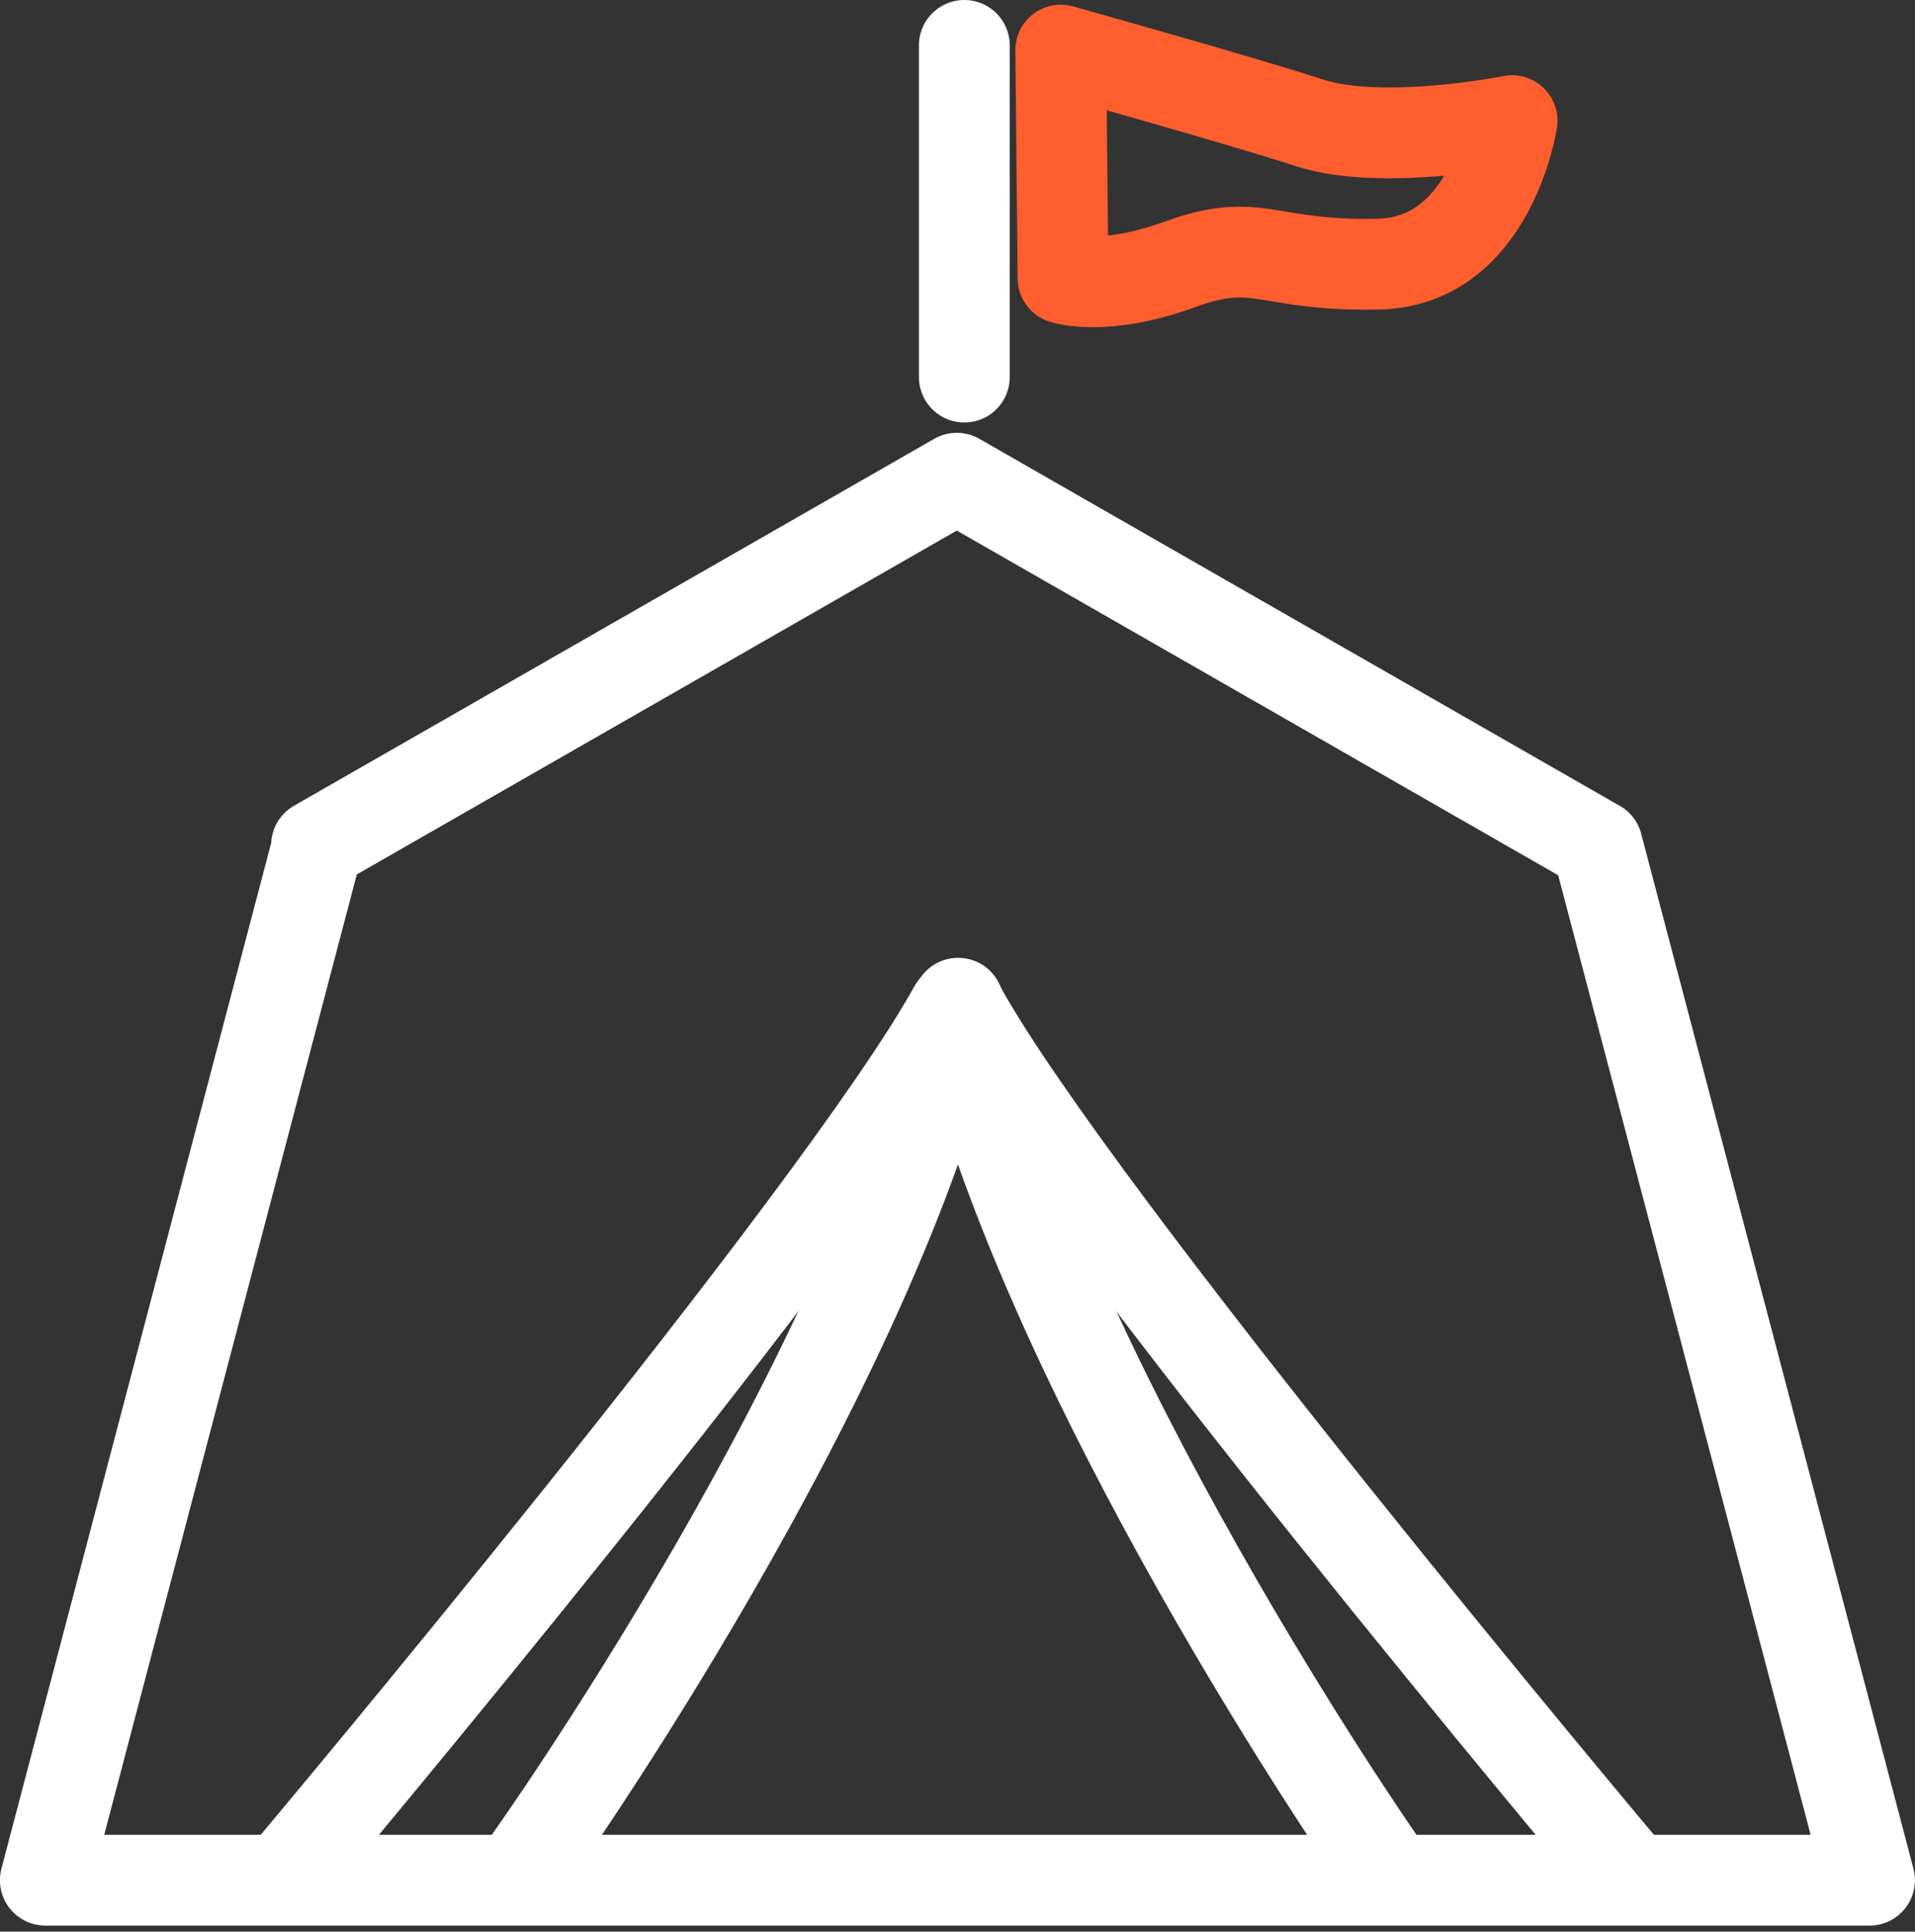 <svg xmlns="http://www.w3.org/2000/svg" width="84.346" height="85.073" viewBox="0 0 84.346 85.073">
  <rect x="0" y="0" width="84.346" height="85.073" fill="#333333" stroke="none"/>
  <g id="グループ_18194" data-name="グループ 18194" transform="translate(1.99 2)">
    <path id="パス_31064" data-name="パス 31064" d="M606.553,183.652h-.008l-28.2-16.161-28.2,16.161h.044L538.2,229.236h80.346Z" transform="translate(-538.193 -148.429)" fill="none" stroke="#fff" stroke-linecap="round" stroke-linejoin="round" stroke-width="4"/>
    <line id="線_365" data-name="線 365" y1="14.607" transform="translate(40.484)" fill="none" stroke="#fff" stroke-linecap="round" stroke-linejoin="round" stroke-width="4"/>
    <path id="パス_31065" data-name="パス 31065" d="M609.985,137.23l.1,10.049s1.761.622,5.18-.622,3.73.1,8.7,0,5.9-6.319,5.9-6.319-5.7,1.14-8.909.1S609.985,137.23,609.985,137.23Z" transform="translate(-565.254 -137.023)" fill="none" stroke="#ff5e2e" stroke-linecap="round" stroke-linejoin="round" stroke-width="4"/>
    <g id="グループ_18133" data-name="グループ 18133" transform="translate(10.889 42.183)">
      <path id="パス_31066" data-name="パス 31066" d="M609.814,242.255S594.96,220.892,591.339,204.6h.008c-3.62,16.294-18.828,37.657-18.828,37.657" transform="translate(-562.021 -204.598)" fill="none" stroke="#fff" stroke-linecap="round" stroke-linejoin="round" stroke-width="4"/>
      <path id="パス_31067" data-name="パス 31067" d="M584.815,204.957c-5.11,9.255-29.145,37.848-29.145,37.848" transform="translate(-555.67 -204.733)" fill="none" stroke="#fff" stroke-linecap="round" stroke-linejoin="round" stroke-width="4"/>
      <path id="パス_31068" data-name="パス 31068" d="M602.891,204.957C608,214.212,632.036,242.8,632.036,242.8" transform="translate(-573.469 -204.733)" fill="none" stroke="#fff" stroke-linecap="round" stroke-linejoin="round" stroke-width="4"/>
    </g>
  </g>
</svg>
